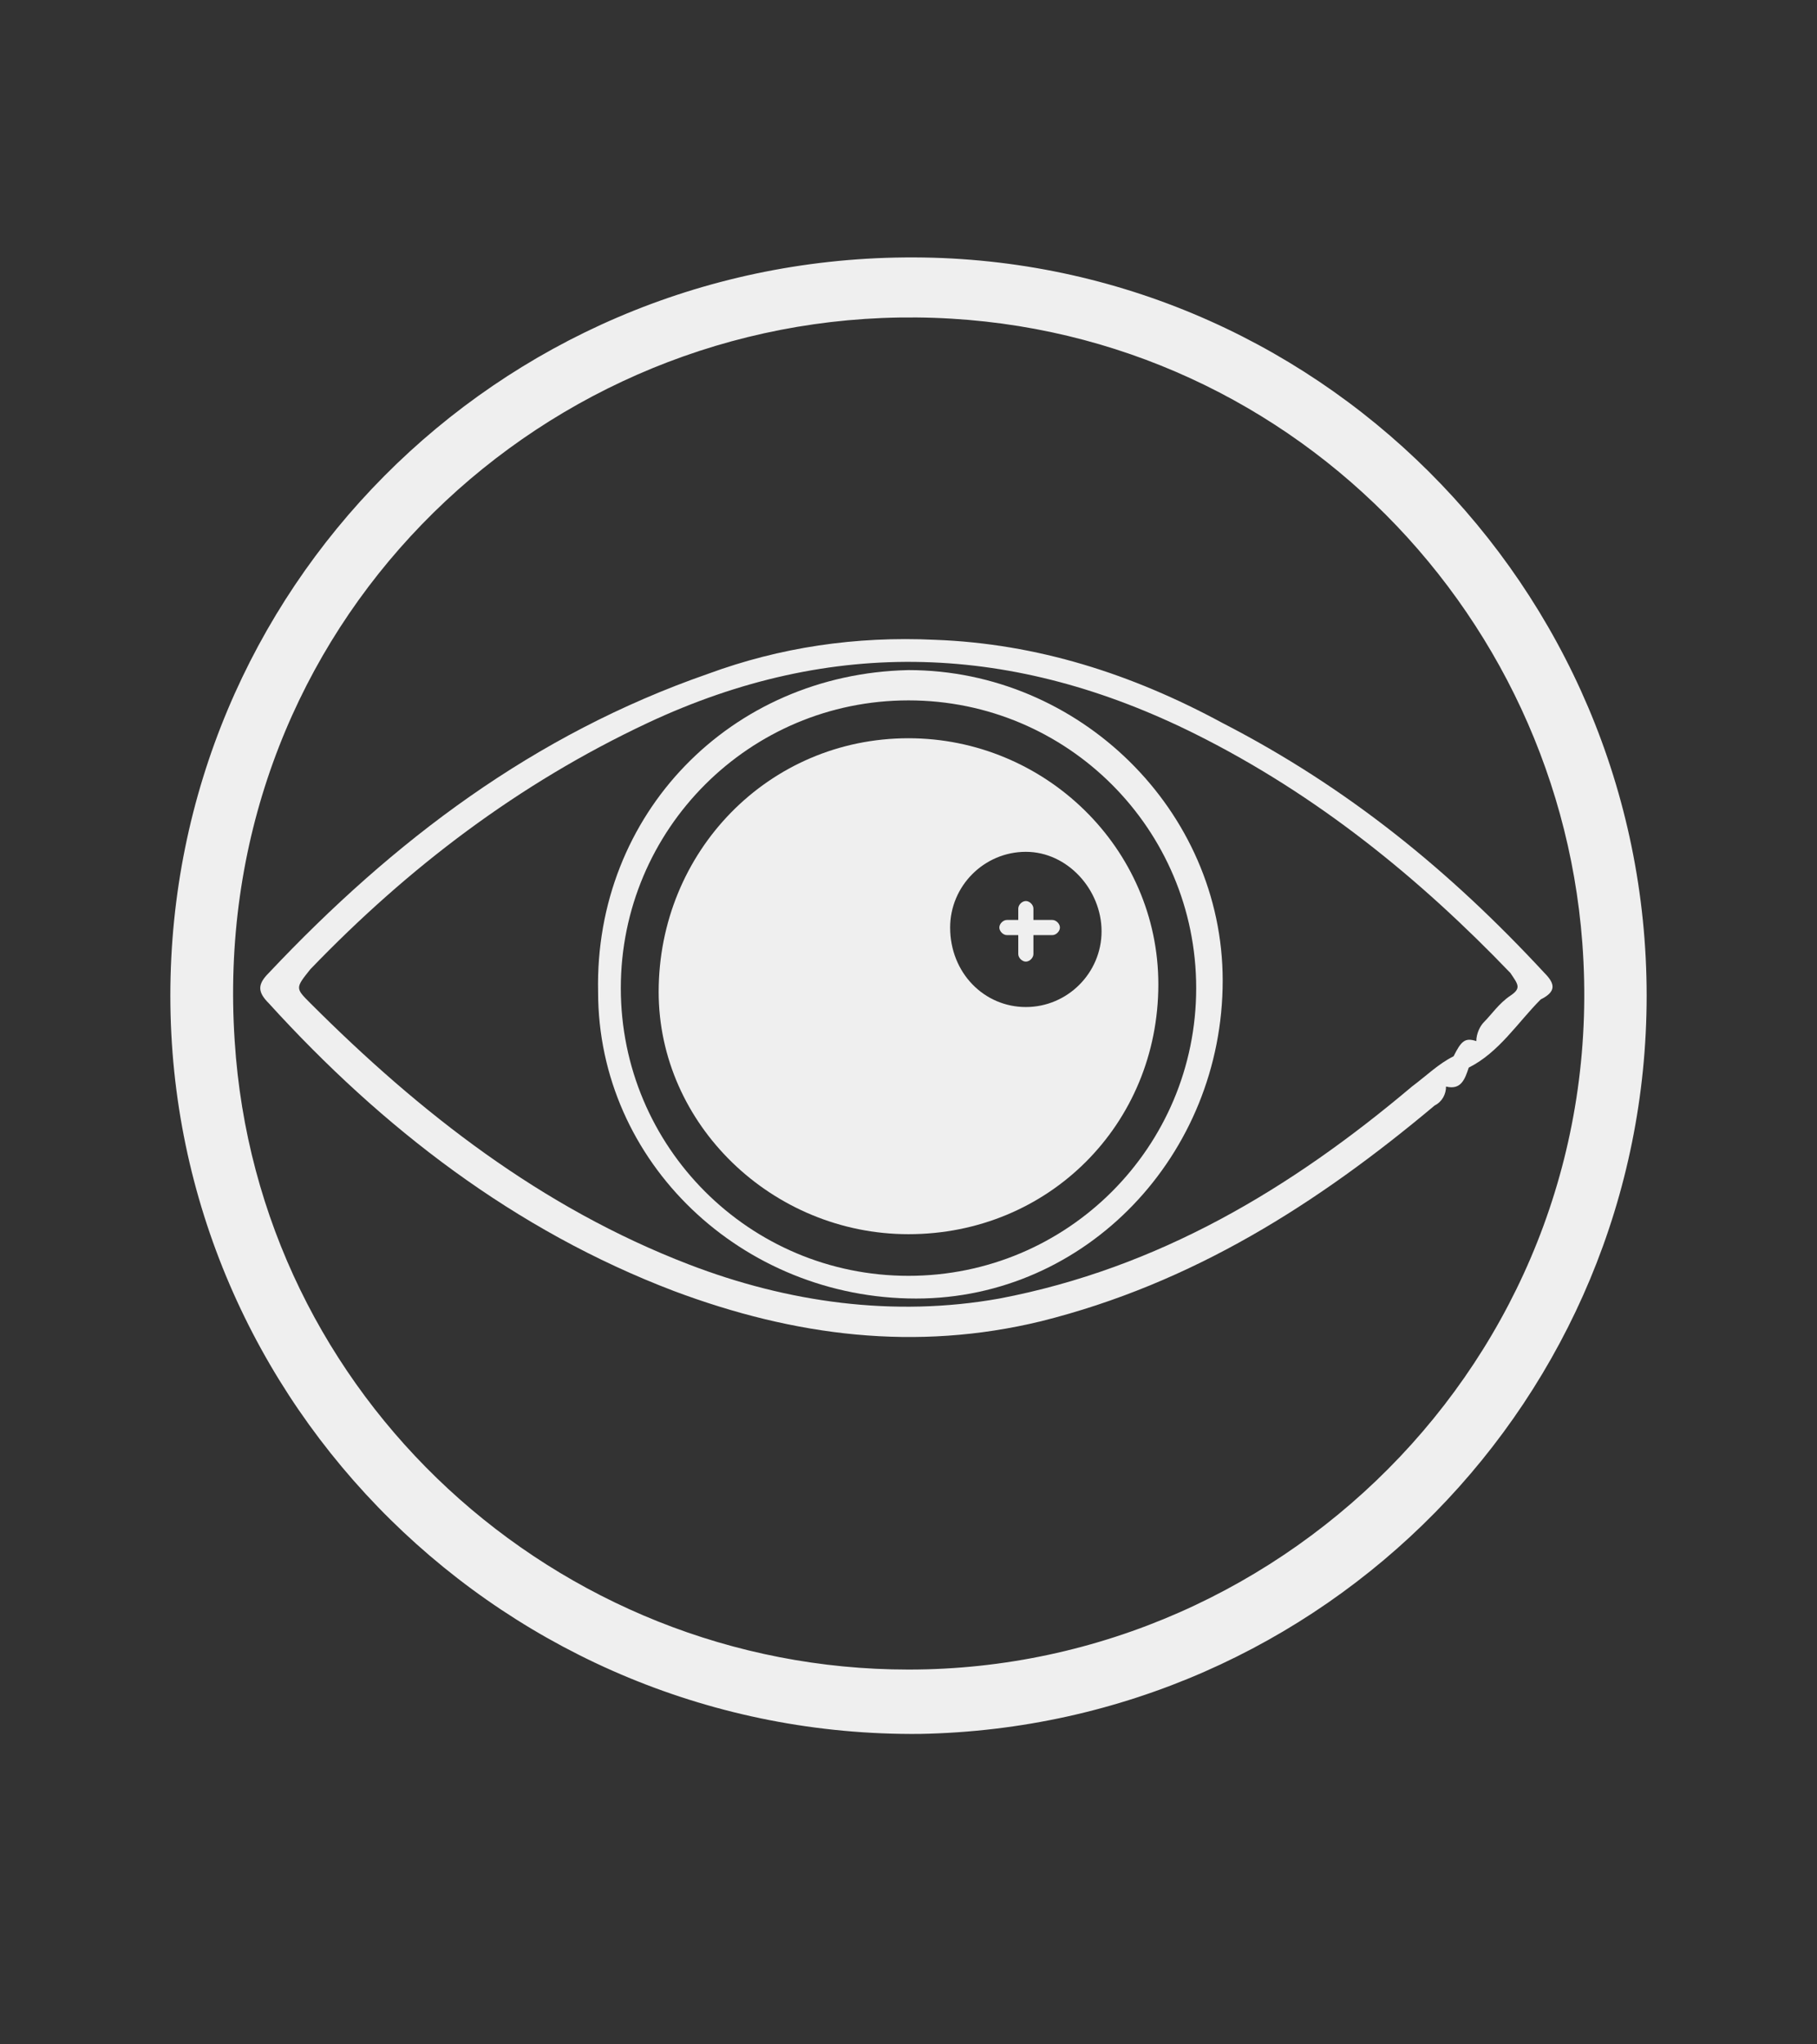 <?xml version="1.0" encoding="utf-8"?>
<!-- Generator: Adobe Illustrator 21.0.2, SVG Export Plug-In . SVG Version: 6.00 Build 0)  -->
<svg version="1.1" id="Layer_1" xmlns="http://www.w3.org/2000/svg" xmlns:xlink="http://www.w3.org/1999/xlink" x="0px" y="0px"
	 viewBox="0 0 48 54" style="enable-background:new 0 0 48 54;" xml:space="preserve">
<rect x="0" y="0" width="48" height="54" fill="#333333" stroke="none"/>
<style type="text/css">
	.st0{fill:#EFEFEF;}
</style>
<g id="Light">
</g>
<path class="st0" d="M4.5,26.3c0-10.7,8.6-19.4,19.4-19.5c10.8-0.1,19.6,8.7,19.6,19.5c0,10.6-8.5,19.3-19.2,19.5
	C13.4,45.9,4.5,37.1,4.5,26.3z M24,44.1c10.1,0,18.6-8.6,17.8-19.2c-0.7-9.3-8.6-16.9-18.5-16.5C13.6,8.8,5.5,17,6.2,27.5
	C6.8,36.9,14.7,44.1,24,44.1z"/>
<path class="st0" d="M40.8,25.7c-2.5-2.7-5.2-4.9-8.5-6.6c-2.4-1.3-4.9-2.1-7.6-2.2c-2.1-0.1-4.1,0.2-6,0.9
	c-4.6,1.6-8.3,4.4-11.6,7.9c-0.3,0.3-0.3,0.5,0,0.8c3,3.3,6.5,6,10.7,7.6c3.2,1.2,6.4,1.6,9.7,0.8c4-1,7.3-3.1,10.4-5.7
	c0.2-0.1,0.3-0.3,0.3-0.5c0.4,0.1,0.5-0.2,0.6-0.5c0.8-0.4,1.3-1.2,1.9-1.8C41.1,26.2,41.1,26,40.8,25.7z M39.9,26.3
	c-0.3,0.2-0.5,0.5-0.7,0.7c-0.1,0.1-0.2,0.3-0.2,0.5c-0.3-0.1-0.4,0-0.6,0.4c-0.4,0.2-0.7,0.5-1.1,0.8c-3.2,2.7-6.7,4.8-10.9,5.6
	c-2.8,0.5-5.6,0.1-8.2-0.9c-3.9-1.5-7.1-4-10-6.9c-0.4-0.4-0.4-0.4,0-0.9c2.6-2.7,5.5-4.9,8.9-6.5c4.9-2.3,9.7-2.1,14.5,0.3
	c3.2,1.6,5.9,3.8,8.3,6.3C40.1,26,40.2,26.1,39.9,26.3z"/>
<path class="st0" d="M24,17.7c4.5,0,8.3,3.7,8.3,8.2c0,4.6-3.6,8.4-8.1,8.4c-4.6,0-8.4-3.6-8.4-8.1C15.7,21.5,19.3,17.8,24,17.7z
	 M24,18.5c-4.2,0-7.6,3.4-7.6,7.6c0,4.2,3.4,7.6,7.6,7.6c4.2,0,7.6-3.4,7.6-7.6C31.6,21.9,28.2,18.5,24,18.5z"/>
<path class="st0" d="M24,32.6c-3.6,0-6.6-2.9-6.6-6.4c0-3.7,2.9-6.7,6.6-6.7c3.6,0,6.6,2.9,6.6,6.5C30.6,29.7,27.7,32.6,24,32.6z
	 M25.1,24.5c0,1.2,0.9,2.1,2,2.1c1.1,0,2-0.9,2-2c0-1.1-0.9-2.1-2-2.1C26,22.5,25.1,23.4,25.1,24.5z"/>
<path class="st0" d="M27.1,25.4L27.1,25.4c-0.1,0-0.2-0.1-0.2-0.2v-1.2c0-0.1,0.1-0.2,0.2-0.2l0,0c0.1,0,0.2,0.1,0.2,0.2v1.2
	C27.3,25.3,27.2,25.4,27.1,25.4z"/>
<path class="st0" d="M28,24.5L28,24.5c0,0.1-0.1,0.2-0.2,0.2h-1.2c-0.1,0-0.2-0.1-0.2-0.2l0,0c0-0.1,0.1-0.2,0.2-0.2h1.2
	C27.9,24.3,28,24.4,28,24.5z"/>
</svg>
